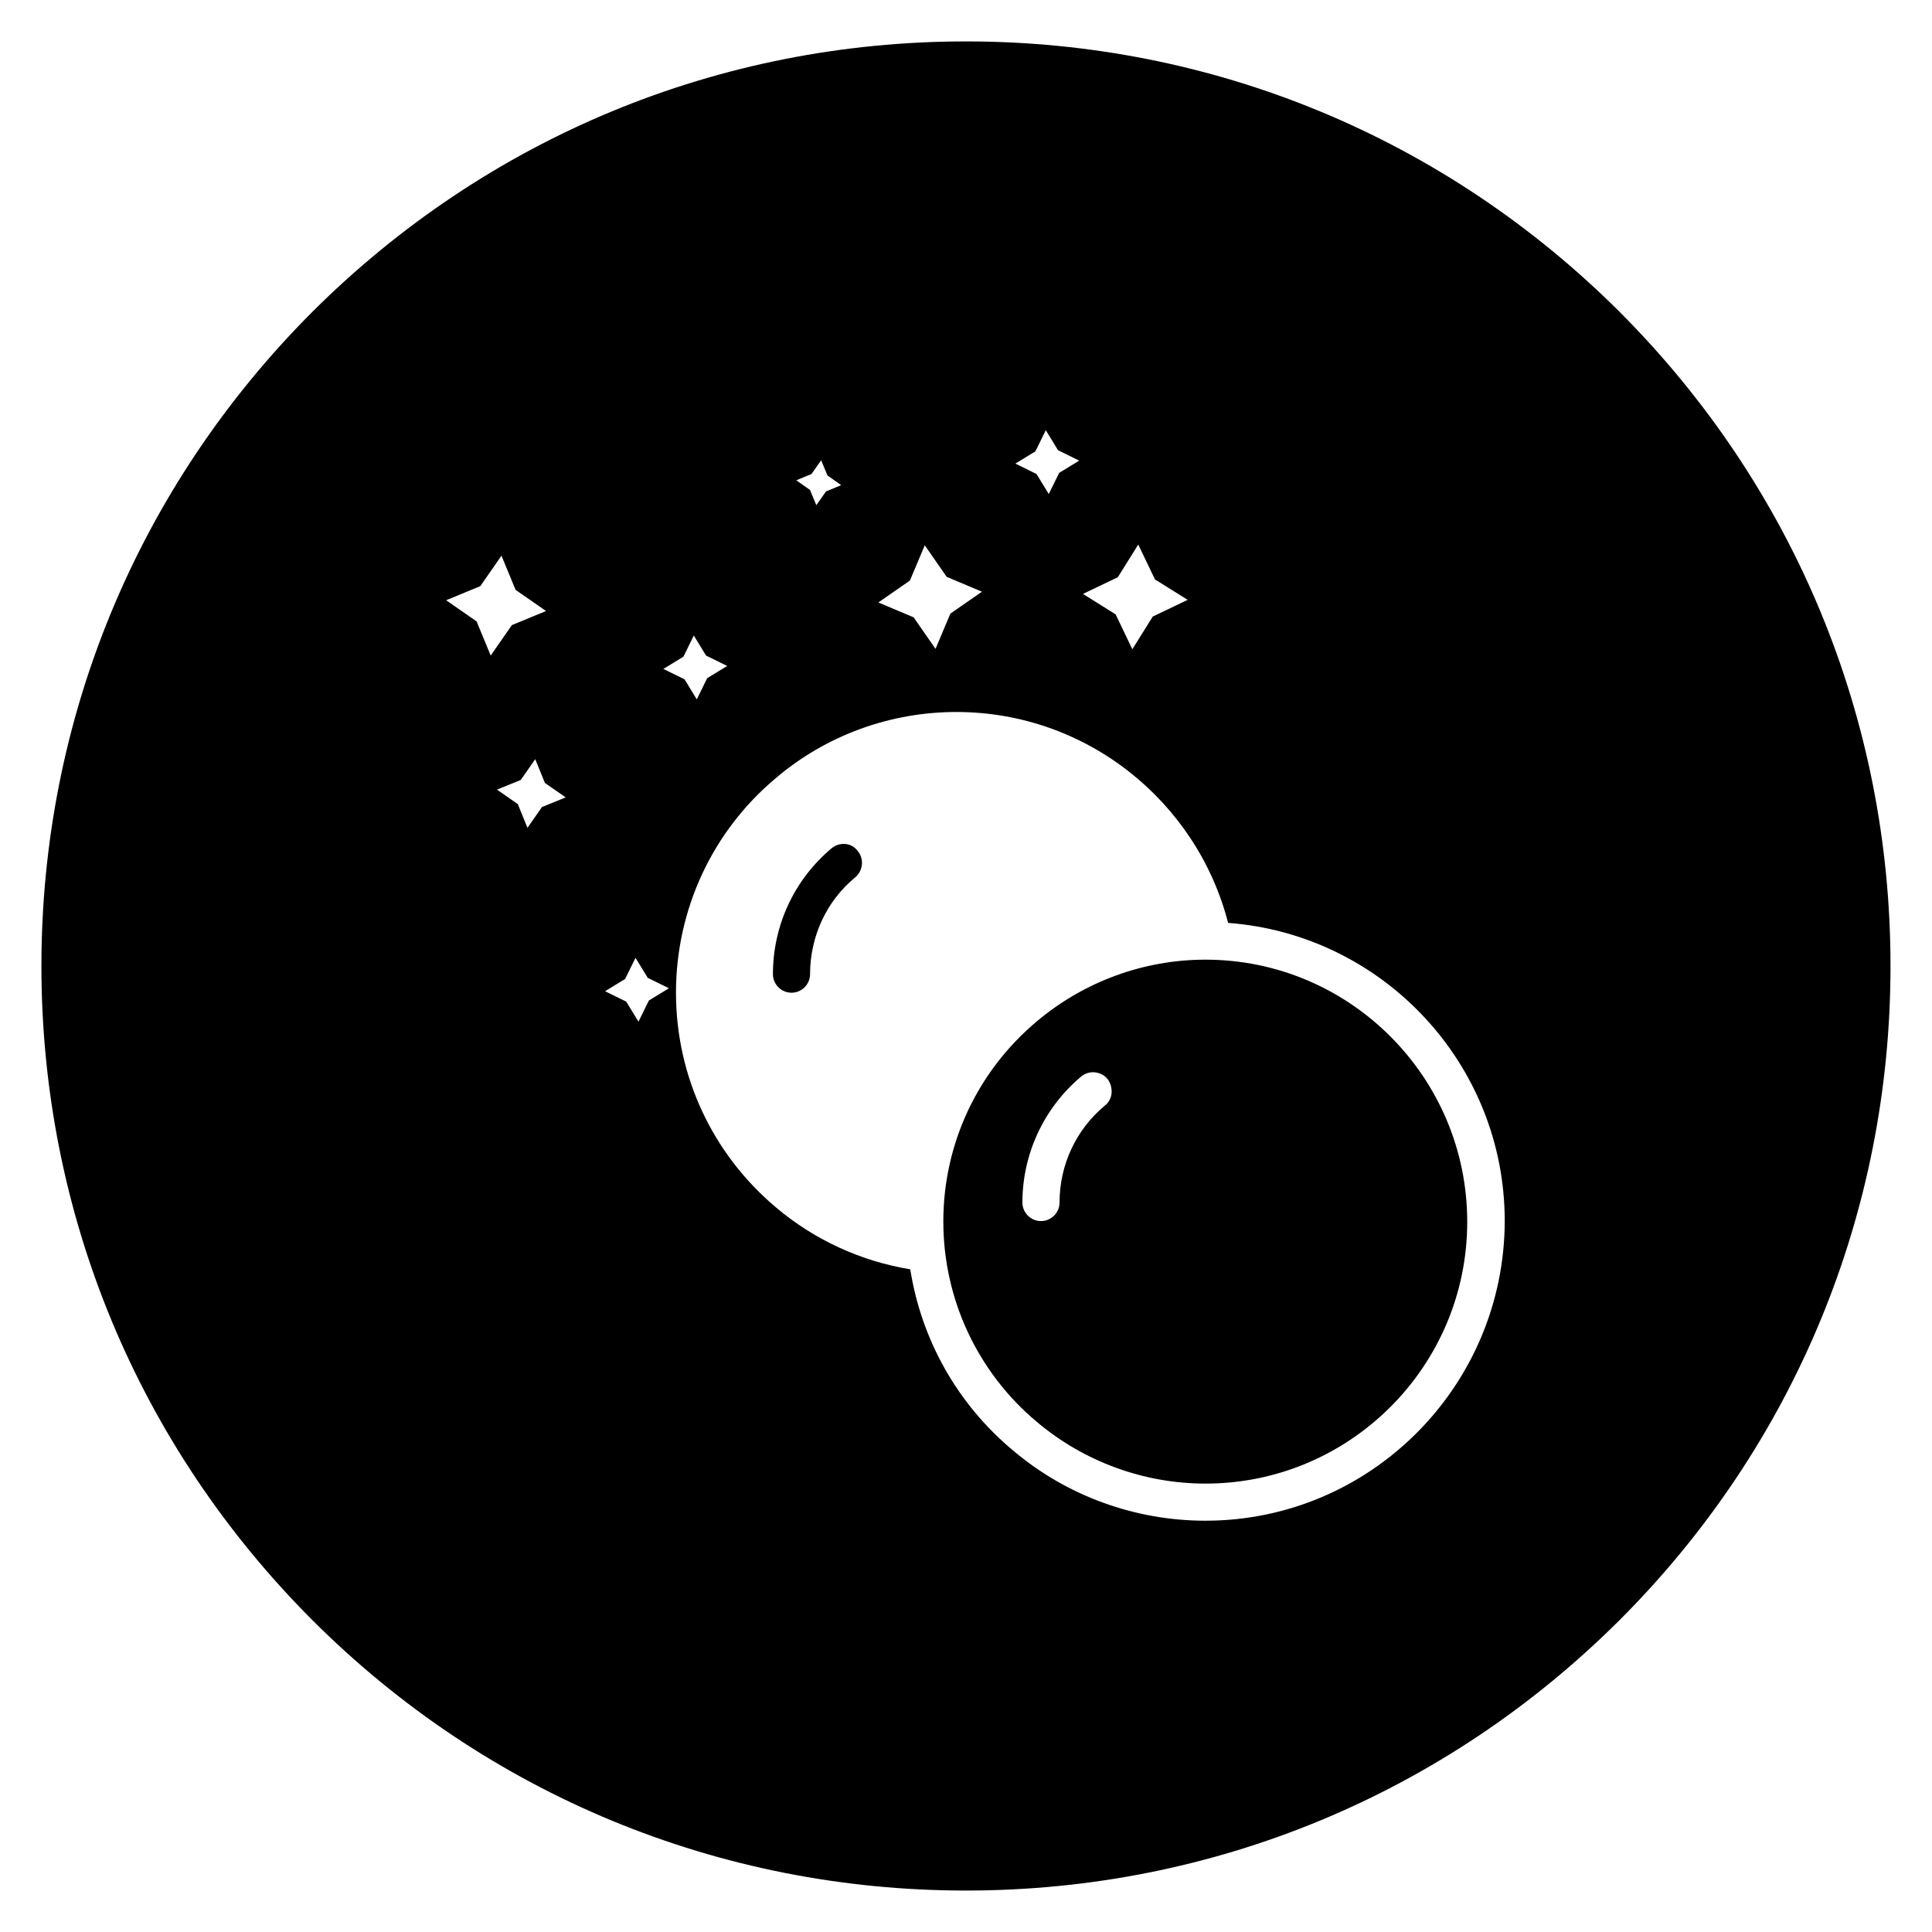 <?xml version="1.0" encoding="UTF-8"?>
<!-- The Best Svg Icon site in the world: iconSvg.co, Visit us! https://iconsvg.co -->
<svg fill="#000000" width="800px" height="800px" version="1.1" viewBox="144 144 512 512" xmlns="http://www.w3.org/2000/svg">
 <g>
  <path d="m463.46 398.32c-16.336 0-32.176 5.805-44.672 16.336-15.742 13.188-24.797 32.473-24.797 53.039 0 20.566 9.055 39.949 24.797 53.137 12.496 10.527 28.34 16.336 44.672 16.336 38.277 0 69.371-31.094 69.371-69.371 0.004-38.281-31.09-69.477-69.371-69.477zm-26.664 38.672c-7.676 6.394-12.004 15.742-12.004 25.684 0 2.754-2.262 4.922-4.922 4.922-2.754 0-4.922-2.262-4.922-4.922 0-12.891 5.707-25.094 15.547-33.359 2.066-1.77 5.215-1.477 6.988 0.59 1.672 2.266 1.477 5.414-0.688 7.086z"/>
  <path d="m364.38 368.8c-9.84 8.266-15.547 20.367-15.547 33.359 0 2.754 2.262 4.922 4.922 4.922 2.754 0 4.922-2.262 4.922-4.922 0-9.938 4.328-19.387 12.004-25.684 2.066-1.77 2.363-4.922 0.59-6.988-1.578-2.164-4.727-2.457-6.891-0.688z"/>
  <path d="m573.28 226.71c-46.348-46.246-107.85-71.734-173.28-71.734-65.438 0-126.94 25.488-173.29 71.734-46.246 46.348-71.734 107.85-71.734 173.29s25.484 126.94 71.734 173.28c46.25 46.25 107.85 71.734 173.28 71.734 65.438 0 126.94-25.484 173.28-71.734 46.25-46.25 71.734-107.85 71.734-173.28 0.004-65.438-25.48-126.94-71.73-173.29zm-133.04 70.258 5.41-8.66 4.43 9.25 8.66 5.41-9.25 4.43-5.41 8.66-4.43-9.25-8.66-5.41zm-21.848-33.355 2.754-5.609 3.246 5.312 5.609 2.754-5.312 3.246-2.754 5.609-3.246-5.312-5.609-2.754zm-33.258 34.242 3.938-9.348 5.805 8.363 9.348 3.938-8.363 5.805-3.938 9.348-5.805-8.363-9.348-3.938zm-26.078-28.242 2.559-3.641 1.672 4.035 3.641 2.559-4.035 1.672-2.559 3.641-1.672-4.035-3.641-2.559zm-33.945 48.414 2.754-5.609 3.246 5.312 5.609 2.754-5.312 3.246-2.754 5.609-3.246-5.312-5.609-2.754zm-54.809-9.348-8.07-5.609 9.055-3.738 5.609-8.07 3.738 9.055 8.07 5.609-9.055 3.738-5.609 8.07zm17.316 49.199-3.836 5.512-2.559-6.297-5.512-3.836 6.297-2.559 3.836-5.512 2.559 6.297 5.512 3.836zm28.34 51.266-2.754 5.609-3.246-5.312-5.609-2.754 5.312-3.246 2.754-5.609 3.246 5.312 5.609 2.754zm147.5 137.86c-18.695 0-36.801-6.594-50.973-18.598-14.758-12.301-24.301-29.324-27.254-48.02-13.086-2.164-25.387-7.773-35.621-16.434-16.828-14.168-26.469-34.832-26.469-56.875s9.645-42.805 26.469-56.875c13.285-11.316 30.309-17.516 47.824-17.516 34.637 0 63.762 23.812 72.027 55.891 40.934 3.051 73.309 37.293 73.309 79.016-0.098 43.789-35.621 79.41-79.312 79.41z"/>
 </g>
</svg>